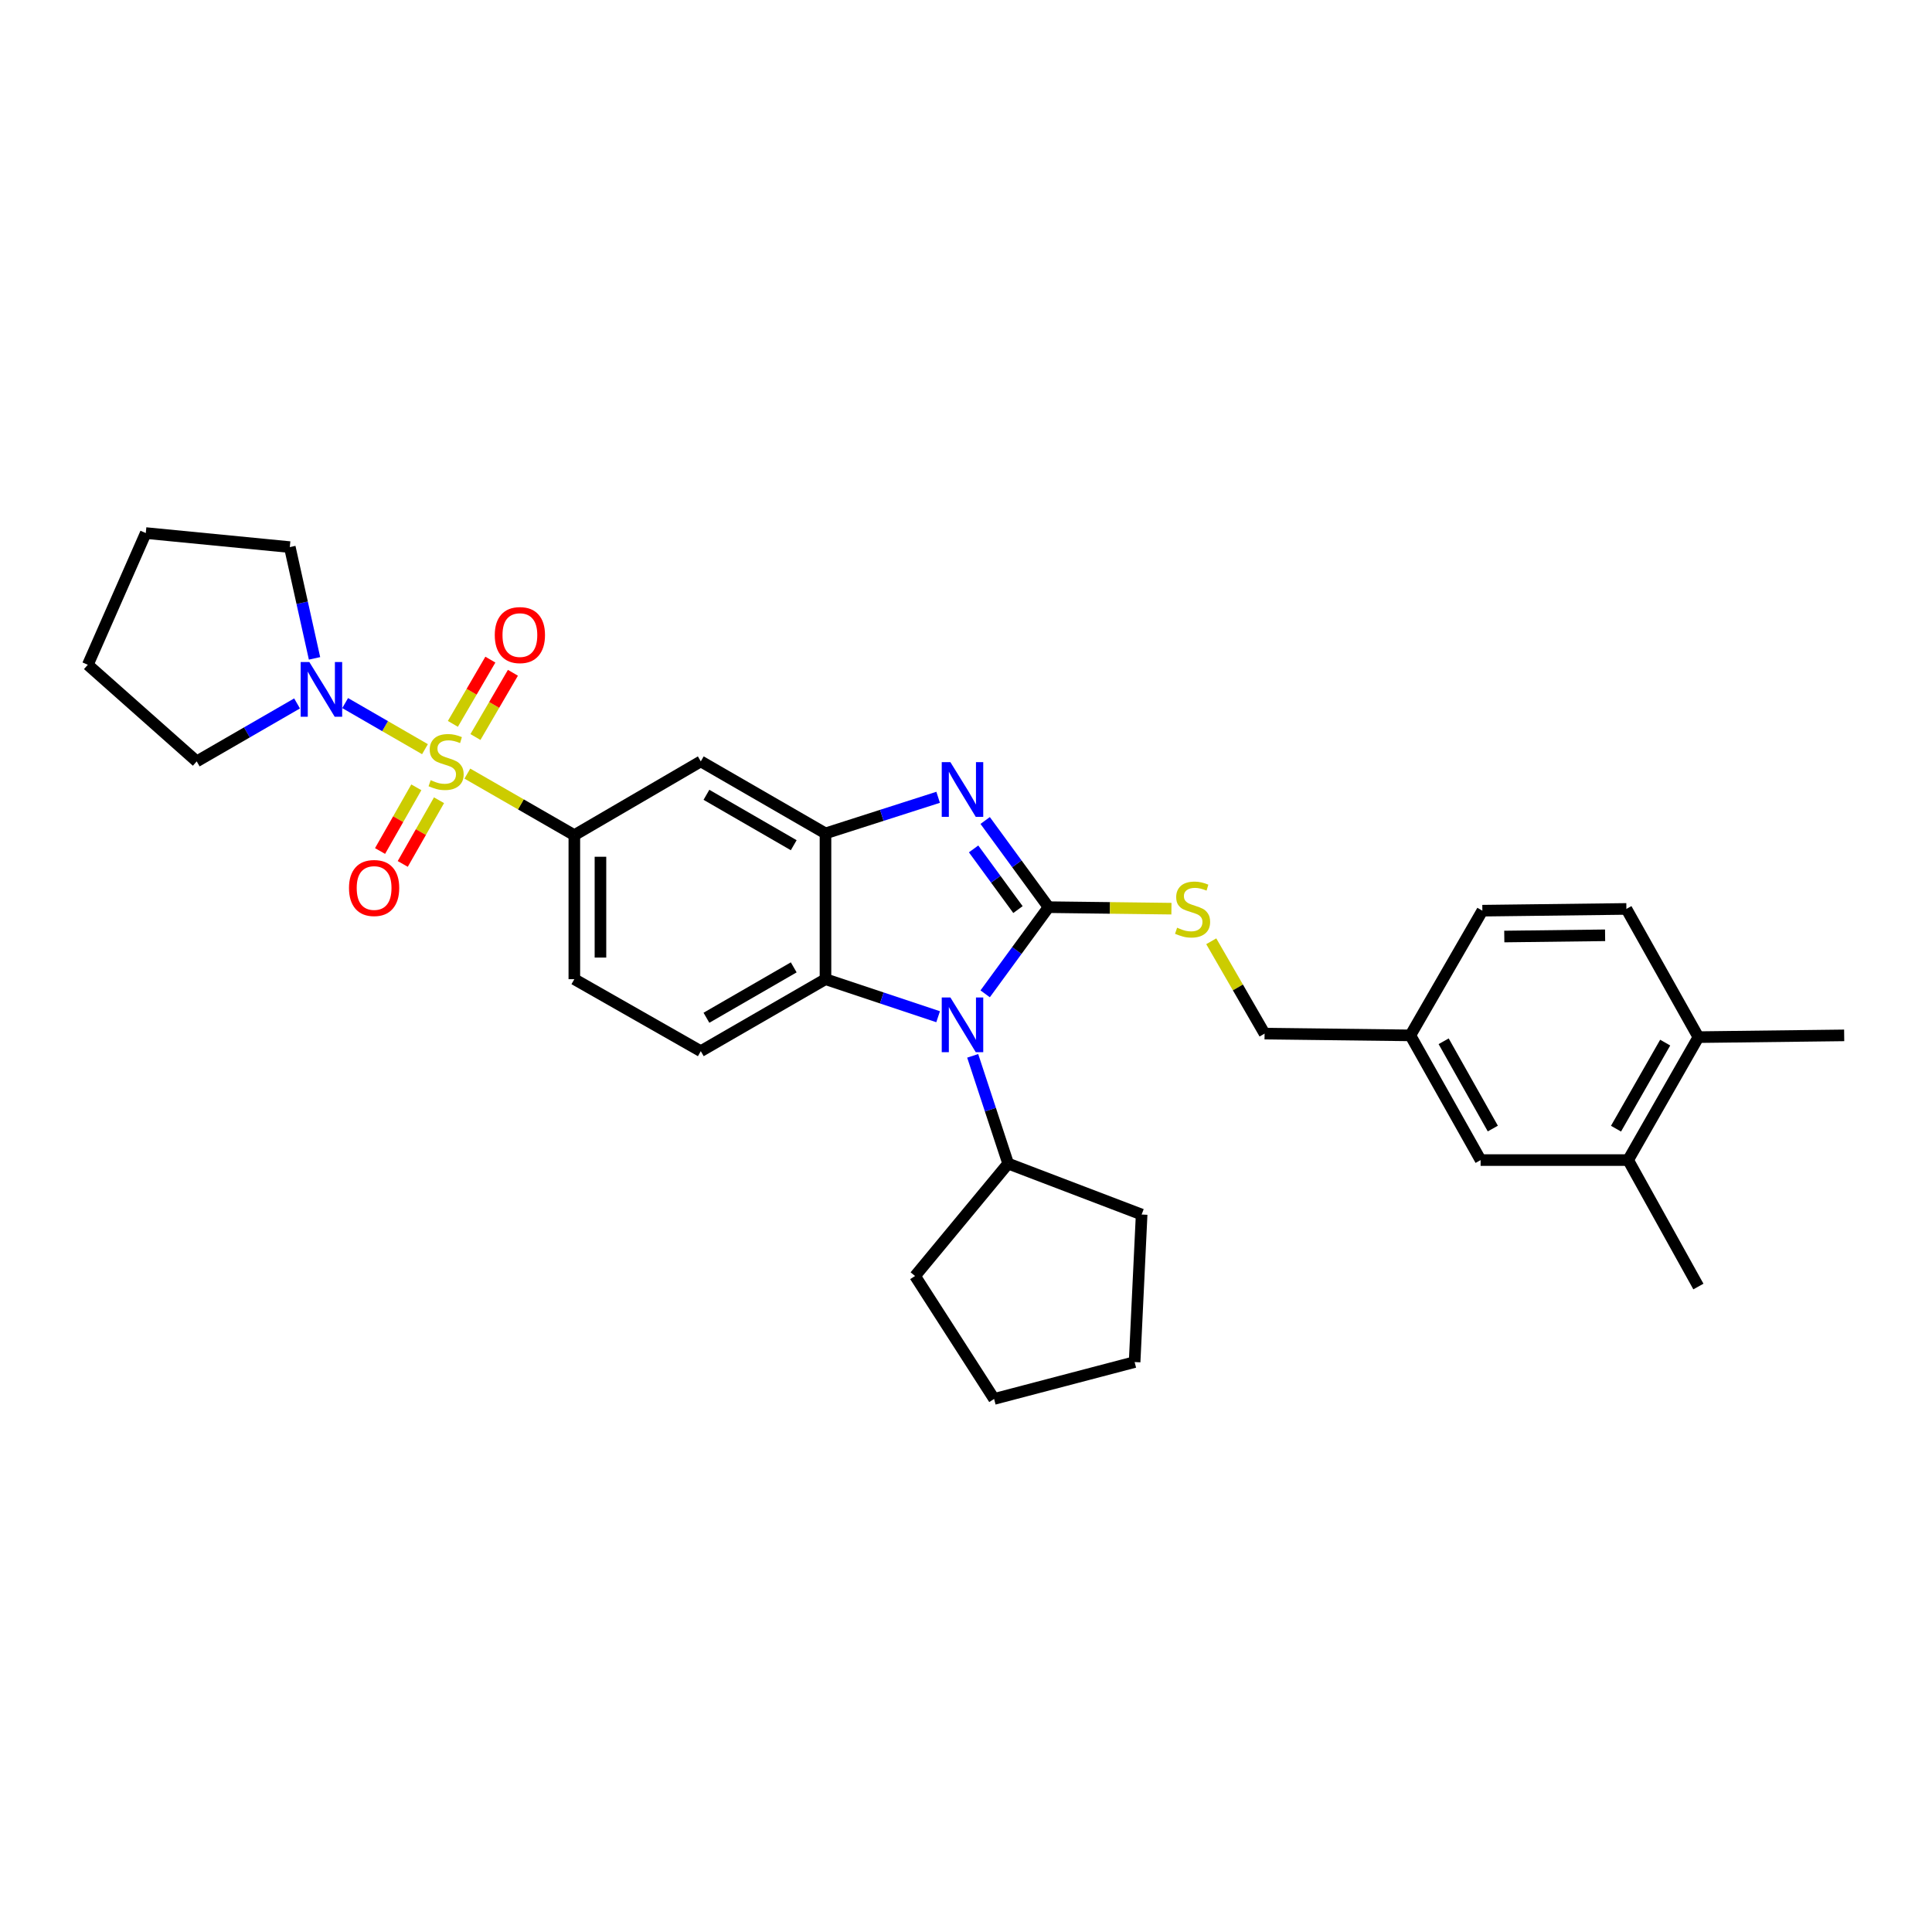 <?xml version='1.0' encoding='iso-8859-1'?>
<svg version='1.1' baseProfile='full'
              xmlns='http://www.w3.org/2000/svg'
                      xmlns:rdkit='http://www.rdkit.org/xml'
                      xmlns:xlink='http://www.w3.org/1999/xlink'
                  xml:space='preserve'
width='1000px' height='1000px' viewBox='0 0 1000 1000'>
<!-- END OF HEADER -->
<rect style='opacity:1.0;fill:#FFFFFF;stroke:none' width='1000' height='1000' x='0' y='0'> </rect>
<path class='bond-0' d='M 297.276,432.273 L 297.276,506.819' style='fill:none;fill-rule:evenodd;stroke:#000000;stroke-width:6px;stroke-linecap:butt;stroke-linejoin:miter;stroke-opacity:1' />
<path class='bond-0' d='M 310.793,443.454 L 310.793,495.637' style='fill:none;fill-rule:evenodd;stroke:#000000;stroke-width:6px;stroke-linecap:butt;stroke-linejoin:miter;stroke-opacity:1' />
<path class='bond-1' d='M 297.276,432.273 L 362.728,394.095' style='fill:none;fill-rule:evenodd;stroke:#000000;stroke-width:6px;stroke-linecap:butt;stroke-linejoin:miter;stroke-opacity:1' />
<path class='bond-2' d='M 297.276,432.273 L 269.589,416.346' style='fill:none;fill-rule:evenodd;stroke:#000000;stroke-width:6px;stroke-linecap:butt;stroke-linejoin:miter;stroke-opacity:1' />
<path class='bond-2' d='M 269.589,416.346 L 241.901,400.419' style='fill:none;fill-rule:evenodd;stroke:#CCCC00;stroke-width:6px;stroke-linecap:butt;stroke-linejoin:miter;stroke-opacity:1' />
<path class='bond-3' d='M 297.276,506.819 L 362.728,544.088' style='fill:none;fill-rule:evenodd;stroke:#000000;stroke-width:6px;stroke-linecap:butt;stroke-linejoin:miter;stroke-opacity:1' />
<path class='bond-4' d='M 362.728,544.088 L 427.271,506.819' style='fill:none;fill-rule:evenodd;stroke:#000000;stroke-width:6px;stroke-linecap:butt;stroke-linejoin:miter;stroke-opacity:1' />
<path class='bond-4' d='M 365.65,526.792 L 410.831,500.703' style='fill:none;fill-rule:evenodd;stroke:#000000;stroke-width:6px;stroke-linecap:butt;stroke-linejoin:miter;stroke-opacity:1' />
<path class='bond-5' d='M 362.728,394.095 L 427.271,431.364' style='fill:none;fill-rule:evenodd;stroke:#000000;stroke-width:6px;stroke-linecap:butt;stroke-linejoin:miter;stroke-opacity:1' />
<path class='bond-5' d='M 365.65,411.391 L 410.831,437.479' style='fill:none;fill-rule:evenodd;stroke:#000000;stroke-width:6px;stroke-linecap:butt;stroke-linejoin:miter;stroke-opacity:1' />
<path class='bond-6' d='M 219.964,387.774 L 199.308,375.844' style='fill:none;fill-rule:evenodd;stroke:#CCCC00;stroke-width:6px;stroke-linecap:butt;stroke-linejoin:miter;stroke-opacity:1' />
<path class='bond-6' d='M 199.308,375.844 L 178.651,363.914' style='fill:none;fill-rule:evenodd;stroke:#0000FF;stroke-width:6px;stroke-linecap:butt;stroke-linejoin:miter;stroke-opacity:1' />
<path class='bond-7' d='M 246.087,381.485 L 255.786,364.858' style='fill:none;fill-rule:evenodd;stroke:#CCCC00;stroke-width:6px;stroke-linecap:butt;stroke-linejoin:miter;stroke-opacity:1' />
<path class='bond-7' d='M 255.786,364.858 L 265.486,348.231' style='fill:none;fill-rule:evenodd;stroke:#FF0000;stroke-width:6px;stroke-linecap:butt;stroke-linejoin:miter;stroke-opacity:1' />
<path class='bond-7' d='M 234.411,374.675 L 244.111,358.048' style='fill:none;fill-rule:evenodd;stroke:#CCCC00;stroke-width:6px;stroke-linecap:butt;stroke-linejoin:miter;stroke-opacity:1' />
<path class='bond-7' d='M 244.111,358.048 L 253.81,341.421' style='fill:none;fill-rule:evenodd;stroke:#FF0000;stroke-width:6px;stroke-linecap:butt;stroke-linejoin:miter;stroke-opacity:1' />
<path class='bond-8' d='M 215.489,407.513 L 206.103,423.998' style='fill:none;fill-rule:evenodd;stroke:#CCCC00;stroke-width:6px;stroke-linecap:butt;stroke-linejoin:miter;stroke-opacity:1' />
<path class='bond-8' d='M 206.103,423.998 L 196.716,440.482' style='fill:none;fill-rule:evenodd;stroke:#FF0000;stroke-width:6px;stroke-linecap:butt;stroke-linejoin:miter;stroke-opacity:1' />
<path class='bond-8' d='M 227.235,414.202 L 217.849,430.686' style='fill:none;fill-rule:evenodd;stroke:#CCCC00;stroke-width:6px;stroke-linecap:butt;stroke-linejoin:miter;stroke-opacity:1' />
<path class='bond-8' d='M 217.849,430.686 L 208.463,447.17' style='fill:none;fill-rule:evenodd;stroke:#FF0000;stroke-width:6px;stroke-linecap:butt;stroke-linejoin:miter;stroke-opacity:1' />
<path class='bond-9' d='M 427.271,431.364 L 427.271,506.819' style='fill:none;fill-rule:evenodd;stroke:#000000;stroke-width:6px;stroke-linecap:butt;stroke-linejoin:miter;stroke-opacity:1' />
<path class='bond-10' d='M 427.271,431.364 L 456.426,422.021' style='fill:none;fill-rule:evenodd;stroke:#000000;stroke-width:6px;stroke-linecap:butt;stroke-linejoin:miter;stroke-opacity:1' />
<path class='bond-10' d='M 456.426,422.021 L 485.581,412.679' style='fill:none;fill-rule:evenodd;stroke:#0000FF;stroke-width:6px;stroke-linecap:butt;stroke-linejoin:miter;stroke-opacity:1' />
<path class='bond-11' d='M 427.271,506.819 L 456.423,516.534' style='fill:none;fill-rule:evenodd;stroke:#000000;stroke-width:6px;stroke-linecap:butt;stroke-linejoin:miter;stroke-opacity:1' />
<path class='bond-11' d='M 456.423,516.534 L 485.574,526.249' style='fill:none;fill-rule:evenodd;stroke:#0000FF;stroke-width:6px;stroke-linecap:butt;stroke-linejoin:miter;stroke-opacity:1' />
<path class='bond-12' d='M 509.92,514.404 L 526.324,491.977' style='fill:none;fill-rule:evenodd;stroke:#0000FF;stroke-width:6px;stroke-linecap:butt;stroke-linejoin:miter;stroke-opacity:1' />
<path class='bond-12' d='M 526.324,491.977 L 542.729,469.549' style='fill:none;fill-rule:evenodd;stroke:#000000;stroke-width:6px;stroke-linecap:butt;stroke-linejoin:miter;stroke-opacity:1' />
<path class='bond-13' d='M 503.464,546.501 L 512.639,574.386' style='fill:none;fill-rule:evenodd;stroke:#0000FF;stroke-width:6px;stroke-linecap:butt;stroke-linejoin:miter;stroke-opacity:1' />
<path class='bond-13' d='M 512.639,574.386 L 521.815,602.271' style='fill:none;fill-rule:evenodd;stroke:#000000;stroke-width:6px;stroke-linecap:butt;stroke-linejoin:miter;stroke-opacity:1' />
<path class='bond-14' d='M 542.729,469.549 L 526.323,447.118' style='fill:none;fill-rule:evenodd;stroke:#000000;stroke-width:6px;stroke-linecap:butt;stroke-linejoin:miter;stroke-opacity:1' />
<path class='bond-14' d='M 526.323,447.118 L 509.918,424.687' style='fill:none;fill-rule:evenodd;stroke:#0000FF;stroke-width:6px;stroke-linecap:butt;stroke-linejoin:miter;stroke-opacity:1' />
<path class='bond-14' d='M 526.897,470.799 L 515.413,455.097' style='fill:none;fill-rule:evenodd;stroke:#000000;stroke-width:6px;stroke-linecap:butt;stroke-linejoin:miter;stroke-opacity:1' />
<path class='bond-14' d='M 515.413,455.097 L 503.929,439.396' style='fill:none;fill-rule:evenodd;stroke:#0000FF;stroke-width:6px;stroke-linecap:butt;stroke-linejoin:miter;stroke-opacity:1' />
<path class='bond-15' d='M 542.729,469.549 L 574.53,469.937' style='fill:none;fill-rule:evenodd;stroke:#000000;stroke-width:6px;stroke-linecap:butt;stroke-linejoin:miter;stroke-opacity:1' />
<path class='bond-15' d='M 574.53,469.937 L 606.331,470.325' style='fill:none;fill-rule:evenodd;stroke:#CCCC00;stroke-width:6px;stroke-linecap:butt;stroke-linejoin:miter;stroke-opacity:1' />
<path class='bond-16' d='M 626.943,487.201 L 640.743,511.101' style='fill:none;fill-rule:evenodd;stroke:#CCCC00;stroke-width:6px;stroke-linecap:butt;stroke-linejoin:miter;stroke-opacity:1' />
<path class='bond-16' d='M 640.743,511.101 L 654.544,535.001' style='fill:none;fill-rule:evenodd;stroke:#000000;stroke-width:6px;stroke-linecap:butt;stroke-linejoin:miter;stroke-opacity:1' />
<path class='bond-17' d='M 654.544,535.001 L 729.999,535.91' style='fill:none;fill-rule:evenodd;stroke:#000000;stroke-width:6px;stroke-linecap:butt;stroke-linejoin:miter;stroke-opacity:1' />
<path class='bond-18' d='M 729.999,535.91 L 766.359,600.454' style='fill:none;fill-rule:evenodd;stroke:#000000;stroke-width:6px;stroke-linecap:butt;stroke-linejoin:miter;stroke-opacity:1' />
<path class='bond-18' d='M 747.23,538.957 L 772.682,584.138' style='fill:none;fill-rule:evenodd;stroke:#000000;stroke-width:6px;stroke-linecap:butt;stroke-linejoin:miter;stroke-opacity:1' />
<path class='bond-19' d='M 729.999,535.91 L 767.268,471.367' style='fill:none;fill-rule:evenodd;stroke:#000000;stroke-width:6px;stroke-linecap:butt;stroke-linejoin:miter;stroke-opacity:1' />
<path class='bond-20' d='M 162.798,340.772 L 156.399,311.976' style='fill:none;fill-rule:evenodd;stroke:#0000FF;stroke-width:6px;stroke-linecap:butt;stroke-linejoin:miter;stroke-opacity:1' />
<path class='bond-20' d='M 156.399,311.976 L 150.001,283.18' style='fill:none;fill-rule:evenodd;stroke:#000000;stroke-width:6px;stroke-linecap:butt;stroke-linejoin:miter;stroke-opacity:1' />
<path class='bond-21' d='M 153.76,364.097 L 127.79,379.096' style='fill:none;fill-rule:evenodd;stroke:#0000FF;stroke-width:6px;stroke-linecap:butt;stroke-linejoin:miter;stroke-opacity:1' />
<path class='bond-21' d='M 127.79,379.096 L 101.82,394.095' style='fill:none;fill-rule:evenodd;stroke:#000000;stroke-width:6px;stroke-linecap:butt;stroke-linejoin:miter;stroke-opacity:1' />
<path class='bond-22' d='M 150.001,283.18 L 75.455,275.911' style='fill:none;fill-rule:evenodd;stroke:#000000;stroke-width:6px;stroke-linecap:butt;stroke-linejoin:miter;stroke-opacity:1' />
<path class='bond-23' d='M 75.455,275.911 L 45.455,344.089' style='fill:none;fill-rule:evenodd;stroke:#000000;stroke-width:6px;stroke-linecap:butt;stroke-linejoin:miter;stroke-opacity:1' />
<path class='bond-24' d='M 45.455,344.089 L 101.82,394.095' style='fill:none;fill-rule:evenodd;stroke:#000000;stroke-width:6px;stroke-linecap:butt;stroke-linejoin:miter;stroke-opacity:1' />
<path class='bond-25' d='M 521.815,602.271 L 473.634,660.454' style='fill:none;fill-rule:evenodd;stroke:#000000;stroke-width:6px;stroke-linecap:butt;stroke-linejoin:miter;stroke-opacity:1' />
<path class='bond-26' d='M 521.815,602.271 L 590.909,628.636' style='fill:none;fill-rule:evenodd;stroke:#000000;stroke-width:6px;stroke-linecap:butt;stroke-linejoin:miter;stroke-opacity:1' />
<path class='bond-27' d='M 473.634,660.454 L 514.546,724.089' style='fill:none;fill-rule:evenodd;stroke:#000000;stroke-width:6px;stroke-linecap:butt;stroke-linejoin:miter;stroke-opacity:1' />
<path class='bond-28' d='M 514.546,724.089 L 587.275,705' style='fill:none;fill-rule:evenodd;stroke:#000000;stroke-width:6px;stroke-linecap:butt;stroke-linejoin:miter;stroke-opacity:1' />
<path class='bond-29' d='M 587.275,705 L 590.909,628.636' style='fill:none;fill-rule:evenodd;stroke:#000000;stroke-width:6px;stroke-linecap:butt;stroke-linejoin:miter;stroke-opacity:1' />
<path class='bond-30' d='M 766.359,600.454 L 842.723,600.454' style='fill:none;fill-rule:evenodd;stroke:#000000;stroke-width:6px;stroke-linecap:butt;stroke-linejoin:miter;stroke-opacity:1' />
<path class='bond-31' d='M 767.268,471.367 L 841.814,470.458' style='fill:none;fill-rule:evenodd;stroke:#000000;stroke-width:6px;stroke-linecap:butt;stroke-linejoin:miter;stroke-opacity:1' />
<path class='bond-31' d='M 778.615,484.746 L 830.797,484.11' style='fill:none;fill-rule:evenodd;stroke:#000000;stroke-width:6px;stroke-linecap:butt;stroke-linejoin:miter;stroke-opacity:1' />
<path class='bond-32' d='M 842.723,600.454 L 879.091,536.819' style='fill:none;fill-rule:evenodd;stroke:#000000;stroke-width:6px;stroke-linecap:butt;stroke-linejoin:miter;stroke-opacity:1' />
<path class='bond-32' d='M 836.442,584.201 L 861.9,539.657' style='fill:none;fill-rule:evenodd;stroke:#000000;stroke-width:6px;stroke-linecap:butt;stroke-linejoin:miter;stroke-opacity:1' />
<path class='bond-33' d='M 842.723,600.454 L 879.091,665.906' style='fill:none;fill-rule:evenodd;stroke:#000000;stroke-width:6px;stroke-linecap:butt;stroke-linejoin:miter;stroke-opacity:1' />
<path class='bond-34' d='M 841.814,470.458 L 879.091,536.819' style='fill:none;fill-rule:evenodd;stroke:#000000;stroke-width:6px;stroke-linecap:butt;stroke-linejoin:miter;stroke-opacity:1' />
<path class='bond-35' d='M 879.091,536.819 L 954.545,535.91' style='fill:none;fill-rule:evenodd;stroke:#000000;stroke-width:6px;stroke-linecap:butt;stroke-linejoin:miter;stroke-opacity:1' />
<path  class='atom-4' d='M 222.907 403.815
Q 223.227 403.935, 224.547 404.495
Q 225.867 405.055, 227.307 405.415
Q 228.787 405.735, 230.227 405.735
Q 232.907 405.735, 234.467 404.455
Q 236.027 403.135, 236.027 400.855
Q 236.027 399.295, 235.227 398.335
Q 234.467 397.375, 233.267 396.855
Q 232.067 396.335, 230.067 395.735
Q 227.547 394.975, 226.027 394.255
Q 224.547 393.535, 223.467 392.015
Q 222.427 390.495, 222.427 387.935
Q 222.427 384.375, 224.827 382.175
Q 227.267 379.975, 232.067 379.975
Q 235.347 379.975, 239.067 381.535
L 238.147 384.615
Q 234.747 383.215, 232.187 383.215
Q 229.427 383.215, 227.907 384.375
Q 226.387 385.495, 226.427 387.455
Q 226.427 388.975, 227.187 389.895
Q 227.987 390.815, 229.107 391.335
Q 230.267 391.855, 232.187 392.455
Q 234.747 393.255, 236.267 394.055
Q 237.787 394.855, 238.867 396.495
Q 239.987 398.095, 239.987 400.855
Q 239.987 404.775, 237.347 406.895
Q 234.747 408.975, 230.387 408.975
Q 227.867 408.975, 225.947 408.415
Q 224.067 407.895, 221.827 406.975
L 222.907 403.815
' fill='#CCCC00'/>
<path  class='atom-5' d='M 256.093 328.715
Q 256.093 321.915, 259.453 318.115
Q 262.813 314.315, 269.093 314.315
Q 275.373 314.315, 278.733 318.115
Q 282.093 321.915, 282.093 328.715
Q 282.093 335.595, 278.693 339.515
Q 275.293 343.395, 269.093 343.395
Q 262.853 343.395, 259.453 339.515
Q 256.093 335.635, 256.093 328.715
M 269.093 340.195
Q 273.413 340.195, 275.733 337.315
Q 278.093 334.395, 278.093 328.715
Q 278.093 323.155, 275.733 320.355
Q 273.413 317.515, 269.093 317.515
Q 264.773 317.515, 262.413 320.315
Q 260.093 323.115, 260.093 328.715
Q 260.093 334.435, 262.413 337.315
Q 264.773 340.195, 269.093 340.195
' fill='#FF0000'/>
<path  class='atom-6' d='M 180.638 459.627
Q 180.638 452.827, 183.998 449.027
Q 187.358 445.227, 193.638 445.227
Q 199.918 445.227, 203.278 449.027
Q 206.638 452.827, 206.638 459.627
Q 206.638 466.507, 203.238 470.427
Q 199.838 474.307, 193.638 474.307
Q 187.398 474.307, 183.998 470.427
Q 180.638 466.547, 180.638 459.627
M 193.638 471.107
Q 197.958 471.107, 200.278 468.227
Q 202.638 465.307, 202.638 459.627
Q 202.638 454.067, 200.278 451.267
Q 197.958 448.427, 193.638 448.427
Q 189.318 448.427, 186.958 451.227
Q 184.638 454.027, 184.638 459.627
Q 184.638 465.347, 186.958 468.227
Q 189.318 471.107, 193.638 471.107
' fill='#FF0000'/>
<path  class='atom-9' d='M 491.923 516.291
L 501.203 531.291
Q 502.123 532.771, 503.603 535.451
Q 505.083 538.131, 505.163 538.291
L 505.163 516.291
L 508.923 516.291
L 508.923 544.611
L 505.043 544.611
L 495.083 528.211
Q 493.923 526.291, 492.683 524.091
Q 491.483 521.891, 491.123 521.211
L 491.123 544.611
L 487.443 544.611
L 487.443 516.291
L 491.923 516.291
' fill='#0000FF'/>
<path  class='atom-11' d='M 491.923 394.48
L 501.203 409.48
Q 502.123 410.96, 503.603 413.64
Q 505.083 416.32, 505.163 416.48
L 505.163 394.48
L 508.923 394.48
L 508.923 422.8
L 505.043 422.8
L 495.083 406.4
Q 493.923 404.48, 492.683 402.28
Q 491.483 400.08, 491.123 399.4
L 491.123 422.8
L 487.443 422.8
L 487.443 394.48
L 491.923 394.48
' fill='#0000FF'/>
<path  class='atom-12' d='M 609.275 480.178
Q 609.595 480.298, 610.915 480.858
Q 612.235 481.418, 613.675 481.778
Q 615.155 482.098, 616.595 482.098
Q 619.275 482.098, 620.835 480.818
Q 622.395 479.498, 622.395 477.218
Q 622.395 475.658, 621.595 474.698
Q 620.835 473.738, 619.635 473.218
Q 618.435 472.698, 616.435 472.098
Q 613.915 471.338, 612.395 470.618
Q 610.915 469.898, 609.835 468.378
Q 608.795 466.858, 608.795 464.298
Q 608.795 460.738, 611.195 458.538
Q 613.635 456.338, 618.435 456.338
Q 621.715 456.338, 625.435 457.898
L 624.515 460.978
Q 621.115 459.578, 618.555 459.578
Q 615.795 459.578, 614.275 460.738
Q 612.755 461.858, 612.795 463.818
Q 612.795 465.338, 613.555 466.258
Q 614.355 467.178, 615.475 467.698
Q 616.635 468.218, 618.555 468.818
Q 621.115 469.618, 622.635 470.418
Q 624.155 471.218, 625.235 472.858
Q 626.355 474.458, 626.355 477.218
Q 626.355 481.138, 623.715 483.258
Q 621.115 485.338, 616.755 485.338
Q 614.235 485.338, 612.315 484.778
Q 610.435 484.258, 608.195 483.338
L 609.275 480.178
' fill='#CCCC00'/>
<path  class='atom-15' d='M 160.104 342.658
L 169.384 357.658
Q 170.304 359.138, 171.784 361.818
Q 173.264 364.498, 173.344 364.658
L 173.344 342.658
L 177.104 342.658
L 177.104 370.978
L 173.224 370.978
L 163.264 354.578
Q 162.104 352.658, 160.864 350.458
Q 159.664 348.258, 159.304 347.578
L 159.304 370.978
L 155.624 370.978
L 155.624 342.658
L 160.104 342.658
' fill='#0000FF'/>
</svg>
